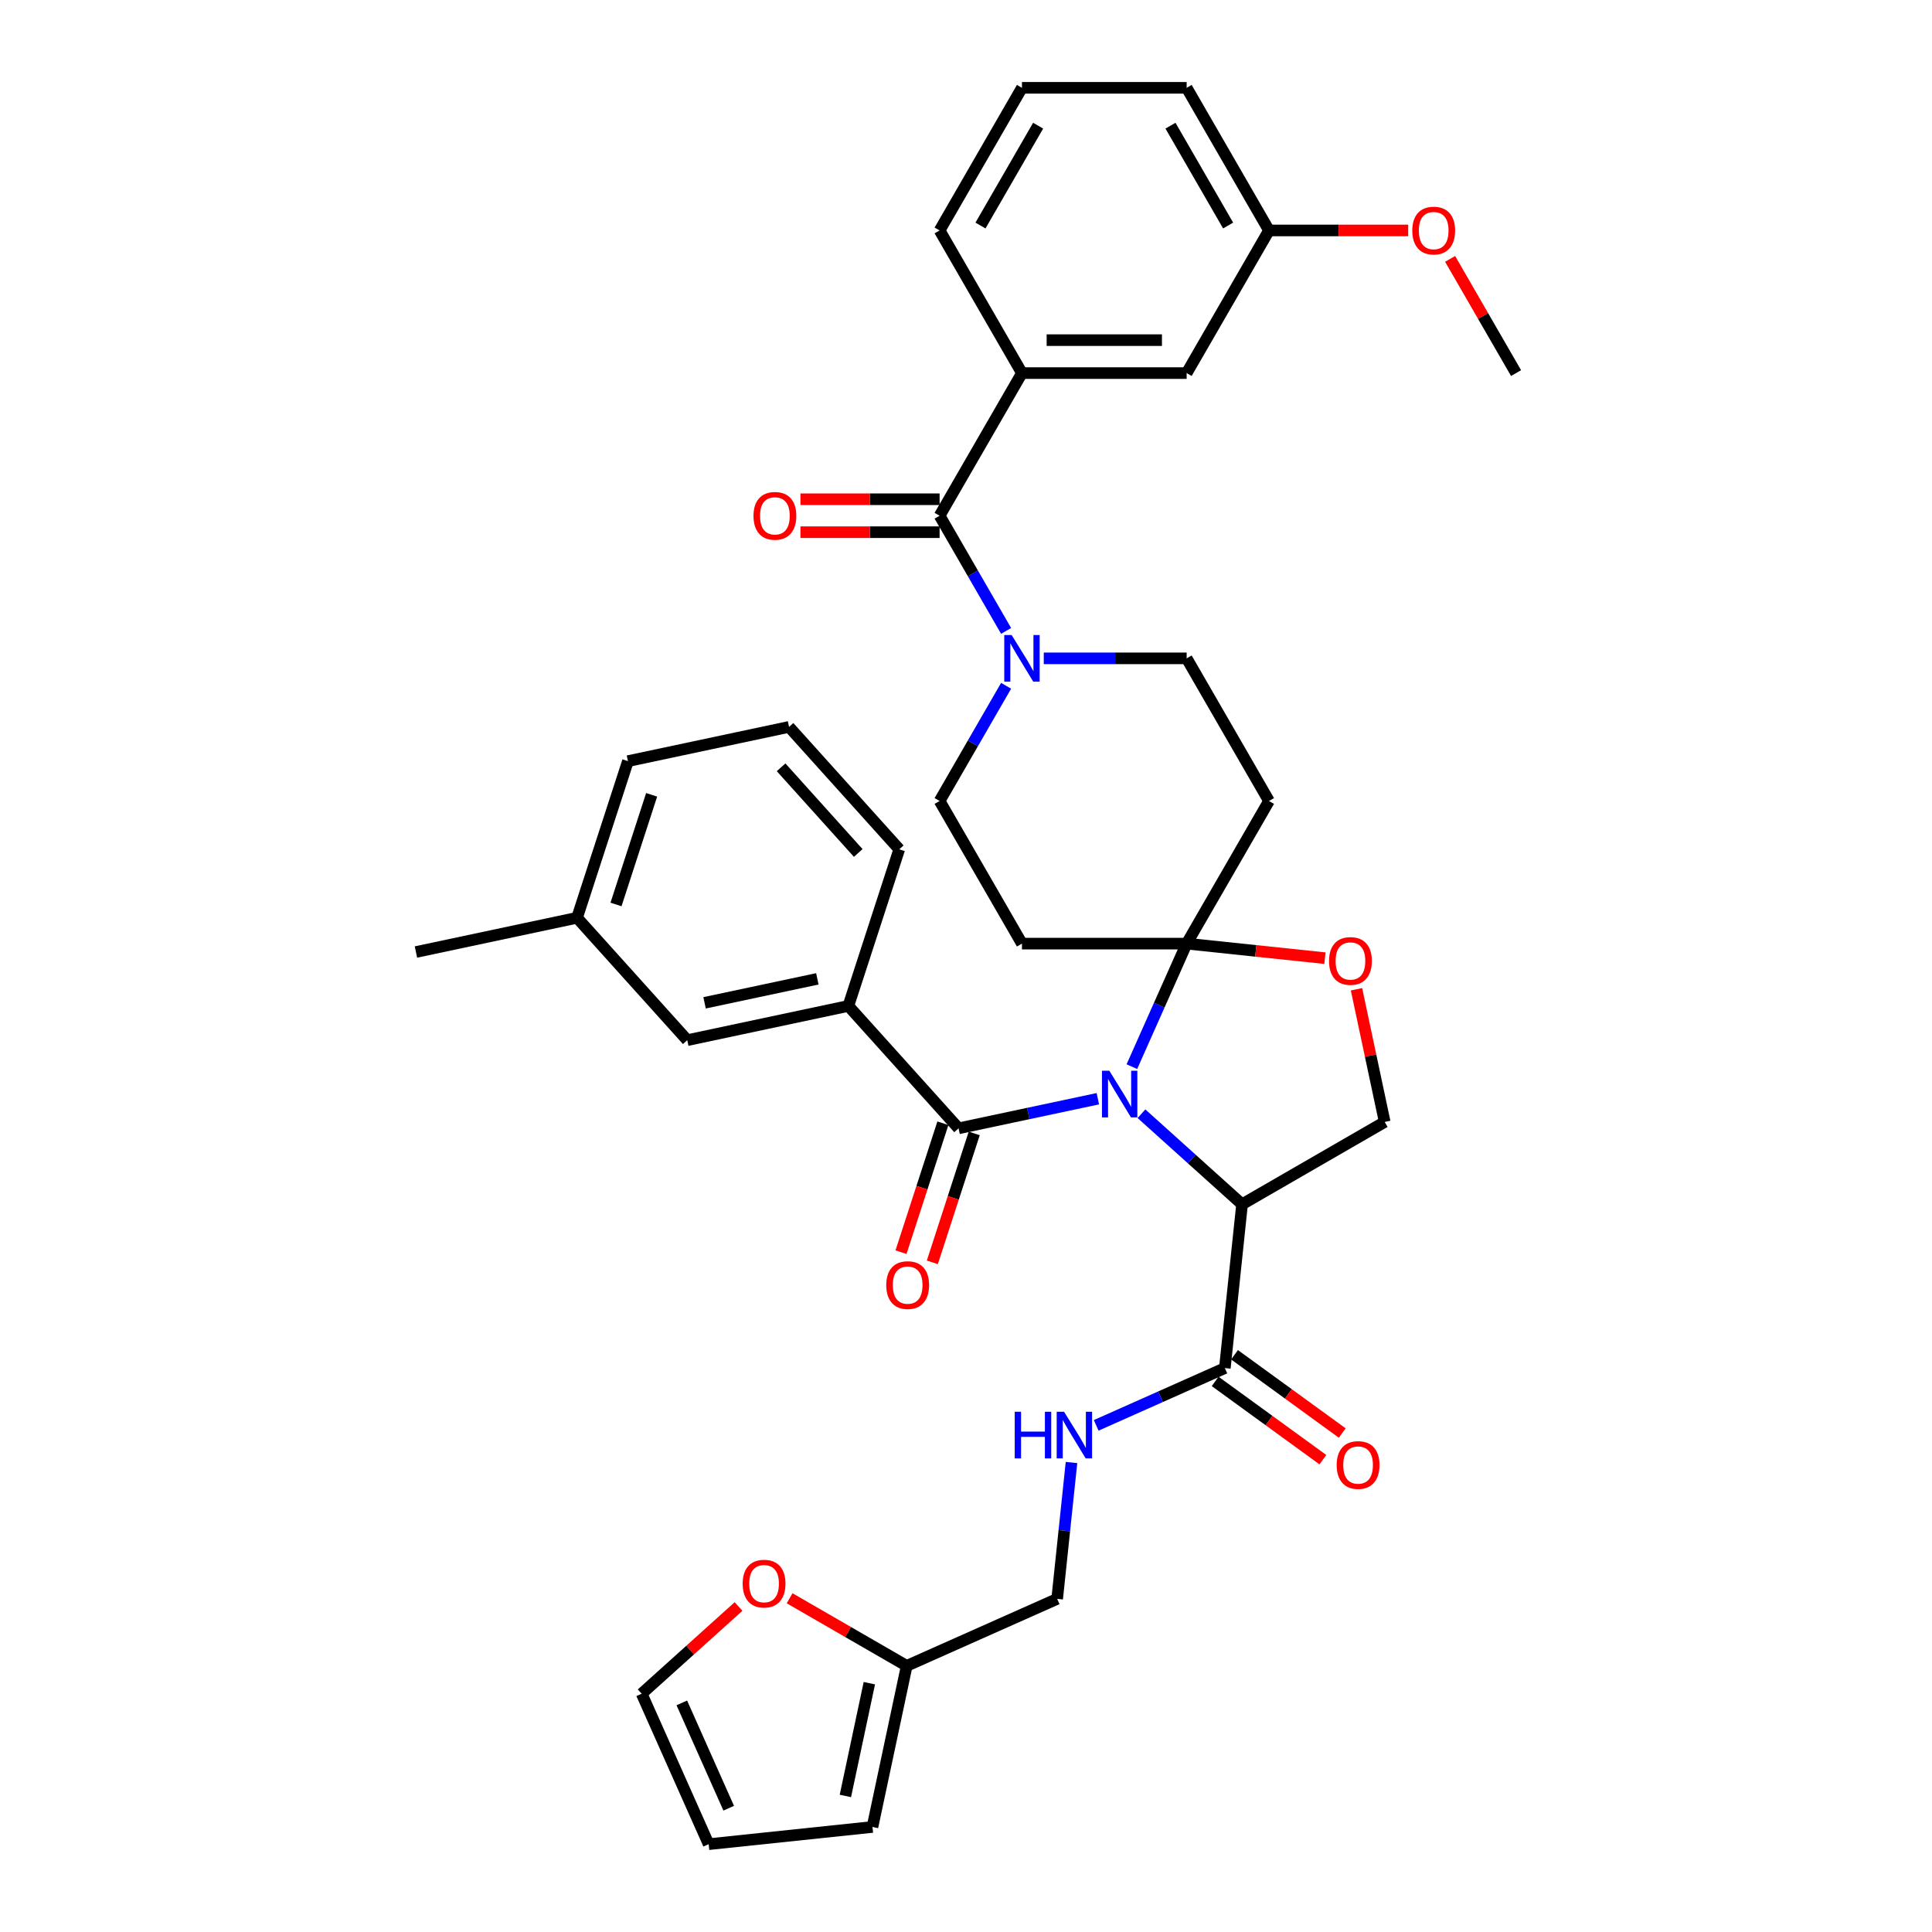 <?xml version='1.0' encoding='iso-8859-1'?>
<svg version='1.1' baseProfile='full'
              xmlns='http://www.w3.org/2000/svg'
                      xmlns:rdkit='http://www.rdkit.org/xml'
                      xmlns:xlink='http://www.w3.org/1999/xlink'
                  xml:space='preserve'
width='1000px' height='1000px' viewBox='0 0 1000 1000'>
<!-- END OF HEADER -->
<rect style='opacity:1.0;fill:#FFFFFF;stroke:none' width='1000' height='1000' x='0' y='0'> </rect>
<path class='bond-0' d='M 633.976,708.12 L 600.681,722.945' style='fill:none;fill-rule:evenodd;stroke:#000000;stroke-width:6px;stroke-linecap:butt;stroke-linejoin:miter;stroke-opacity:1' />
<path class='bond-0' d='M 600.681,722.945 L 567.385,737.769' style='fill:none;fill-rule:evenodd;stroke:#0000FF;stroke-width:6px;stroke-linecap:butt;stroke-linejoin:miter;stroke-opacity:1' />
<path class='bond-1' d='M 628.966,715.017 L 656.843,735.271' style='fill:none;fill-rule:evenodd;stroke:#000000;stroke-width:6px;stroke-linecap:butt;stroke-linejoin:miter;stroke-opacity:1' />
<path class='bond-1' d='M 656.843,735.271 L 684.72,755.525' style='fill:none;fill-rule:evenodd;stroke:#FF0000;stroke-width:6px;stroke-linecap:butt;stroke-linejoin:miter;stroke-opacity:1' />
<path class='bond-1' d='M 638.987,701.224 L 666.864,721.477' style='fill:none;fill-rule:evenodd;stroke:#000000;stroke-width:6px;stroke-linecap:butt;stroke-linejoin:miter;stroke-opacity:1' />
<path class='bond-1' d='M 666.864,721.477 L 694.741,741.731' style='fill:none;fill-rule:evenodd;stroke:#FF0000;stroke-width:6px;stroke-linecap:butt;stroke-linejoin:miter;stroke-opacity:1' />
<path class='bond-2' d='M 633.976,708.12 L 642.887,623.339' style='fill:none;fill-rule:evenodd;stroke:#000000;stroke-width:6px;stroke-linecap:butt;stroke-linejoin:miter;stroke-opacity:1' />
<path class='bond-3' d='M 554.605,756.996 L 550.896,792.286' style='fill:none;fill-rule:evenodd;stroke:#0000FF;stroke-width:6px;stroke-linecap:butt;stroke-linejoin:miter;stroke-opacity:1' />
<path class='bond-3' d='M 550.896,792.286 L 547.187,827.575' style='fill:none;fill-rule:evenodd;stroke:#000000;stroke-width:6px;stroke-linecap:butt;stroke-linejoin:miter;stroke-opacity:1' />
<path class='bond-4' d='M 382.268,831.522 L 357.199,854.095' style='fill:none;fill-rule:evenodd;stroke:#FF0000;stroke-width:6px;stroke-linecap:butt;stroke-linejoin:miter;stroke-opacity:1' />
<path class='bond-4' d='M 357.199,854.095 L 332.13,876.667' style='fill:none;fill-rule:evenodd;stroke:#000000;stroke-width:6px;stroke-linecap:butt;stroke-linejoin:miter;stroke-opacity:1' />
<path class='bond-5' d='M 408.695,827.254 L 439.002,844.751' style='fill:none;fill-rule:evenodd;stroke:#FF0000;stroke-width:6px;stroke-linecap:butt;stroke-linejoin:miter;stroke-opacity:1' />
<path class='bond-5' d='M 439.002,844.751 L 469.309,862.249' style='fill:none;fill-rule:evenodd;stroke:#000000;stroke-width:6px;stroke-linecap:butt;stroke-linejoin:miter;stroke-opacity:1' />
<path class='bond-6' d='M 332.13,876.667 L 366.803,954.545' style='fill:none;fill-rule:evenodd;stroke:#000000;stroke-width:6px;stroke-linecap:butt;stroke-linejoin:miter;stroke-opacity:1' />
<path class='bond-6' d='M 352.906,881.414 L 377.178,935.929' style='fill:none;fill-rule:evenodd;stroke:#000000;stroke-width:6px;stroke-linecap:butt;stroke-linejoin:miter;stroke-opacity:1' />
<path class='bond-7' d='M 520.761,354.966 L 503.549,384.779' style='fill:none;fill-rule:evenodd;stroke:#0000FF;stroke-width:6px;stroke-linecap:butt;stroke-linejoin:miter;stroke-opacity:1' />
<path class='bond-7' d='M 503.549,384.779 L 486.336,414.591' style='fill:none;fill-rule:evenodd;stroke:#000000;stroke-width:6px;stroke-linecap:butt;stroke-linejoin:miter;stroke-opacity:1' />
<path class='bond-8' d='M 520.761,326.561 L 503.549,296.749' style='fill:none;fill-rule:evenodd;stroke:#0000FF;stroke-width:6px;stroke-linecap:butt;stroke-linejoin:miter;stroke-opacity:1' />
<path class='bond-8' d='M 503.549,296.749 L 486.336,266.936' style='fill:none;fill-rule:evenodd;stroke:#000000;stroke-width:6px;stroke-linecap:butt;stroke-linejoin:miter;stroke-opacity:1' />
<path class='bond-9' d='M 540.248,340.764 L 577.228,340.764' style='fill:none;fill-rule:evenodd;stroke:#0000FF;stroke-width:6px;stroke-linecap:butt;stroke-linejoin:miter;stroke-opacity:1' />
<path class='bond-9' d='M 577.228,340.764 L 614.209,340.764' style='fill:none;fill-rule:evenodd;stroke:#000000;stroke-width:6px;stroke-linecap:butt;stroke-linejoin:miter;stroke-opacity:1' />
<path class='bond-10' d='M 528.961,193.109 L 614.209,193.109' style='fill:none;fill-rule:evenodd;stroke:#000000;stroke-width:6px;stroke-linecap:butt;stroke-linejoin:miter;stroke-opacity:1' />
<path class='bond-10' d='M 541.748,176.059 L 601.422,176.059' style='fill:none;fill-rule:evenodd;stroke:#000000;stroke-width:6px;stroke-linecap:butt;stroke-linejoin:miter;stroke-opacity:1' />
<path class='bond-11' d='M 528.961,193.109 L 486.336,119.282' style='fill:none;fill-rule:evenodd;stroke:#000000;stroke-width:6px;stroke-linecap:butt;stroke-linejoin:miter;stroke-opacity:1' />
<path class='bond-12' d='M 528.961,193.109 L 486.336,266.936' style='fill:none;fill-rule:evenodd;stroke:#000000;stroke-width:6px;stroke-linecap:butt;stroke-linejoin:miter;stroke-opacity:1' />
<path class='bond-13' d='M 486.336,258.412 L 450.319,258.412' style='fill:none;fill-rule:evenodd;stroke:#000000;stroke-width:6px;stroke-linecap:butt;stroke-linejoin:miter;stroke-opacity:1' />
<path class='bond-13' d='M 450.319,258.412 L 414.302,258.412' style='fill:none;fill-rule:evenodd;stroke:#FF0000;stroke-width:6px;stroke-linecap:butt;stroke-linejoin:miter;stroke-opacity:1' />
<path class='bond-13' d='M 486.336,275.461 L 450.319,275.461' style='fill:none;fill-rule:evenodd;stroke:#000000;stroke-width:6px;stroke-linecap:butt;stroke-linejoin:miter;stroke-opacity:1' />
<path class='bond-13' d='M 450.319,275.461 L 414.302,275.461' style='fill:none;fill-rule:evenodd;stroke:#FF0000;stroke-width:6px;stroke-linecap:butt;stroke-linejoin:miter;stroke-opacity:1' />
<path class='bond-14' d='M 614.209,193.109 L 656.833,119.282' style='fill:none;fill-rule:evenodd;stroke:#000000;stroke-width:6px;stroke-linecap:butt;stroke-linejoin:miter;stroke-opacity:1' />
<path class='bond-15' d='M 656.833,119.282 L 692.851,119.282' style='fill:none;fill-rule:evenodd;stroke:#000000;stroke-width:6px;stroke-linecap:butt;stroke-linejoin:miter;stroke-opacity:1' />
<path class='bond-15' d='M 692.851,119.282 L 728.868,119.282' style='fill:none;fill-rule:evenodd;stroke:#FF0000;stroke-width:6px;stroke-linecap:butt;stroke-linejoin:miter;stroke-opacity:1' />
<path class='bond-16' d='M 656.833,119.282 L 614.209,45.455' style='fill:none;fill-rule:evenodd;stroke:#000000;stroke-width:6px;stroke-linecap:butt;stroke-linejoin:miter;stroke-opacity:1' />
<path class='bond-16' d='M 635.674,116.733 L 605.837,65.053' style='fill:none;fill-rule:evenodd;stroke:#000000;stroke-width:6px;stroke-linecap:butt;stroke-linejoin:miter;stroke-opacity:1' />
<path class='bond-17' d='M 585.859,552.094 L 600.034,520.256' style='fill:none;fill-rule:evenodd;stroke:#0000FF;stroke-width:6px;stroke-linecap:butt;stroke-linejoin:miter;stroke-opacity:1' />
<path class='bond-17' d='M 600.034,520.256 L 614.209,488.418' style='fill:none;fill-rule:evenodd;stroke:#000000;stroke-width:6px;stroke-linecap:butt;stroke-linejoin:miter;stroke-opacity:1' />
<path class='bond-18' d='M 568.248,568.696 L 532.199,576.358' style='fill:none;fill-rule:evenodd;stroke:#0000FF;stroke-width:6px;stroke-linecap:butt;stroke-linejoin:miter;stroke-opacity:1' />
<path class='bond-18' d='M 532.199,576.358 L 496.15,584.021' style='fill:none;fill-rule:evenodd;stroke:#000000;stroke-width:6px;stroke-linecap:butt;stroke-linejoin:miter;stroke-opacity:1' />
<path class='bond-19' d='M 590.822,576.459 L 616.855,599.899' style='fill:none;fill-rule:evenodd;stroke:#0000FF;stroke-width:6px;stroke-linecap:butt;stroke-linejoin:miter;stroke-opacity:1' />
<path class='bond-19' d='M 616.855,599.899 L 642.887,623.339' style='fill:none;fill-rule:evenodd;stroke:#000000;stroke-width:6px;stroke-linecap:butt;stroke-linejoin:miter;stroke-opacity:1' />
<path class='bond-20' d='M 439.108,520.669 L 355.722,538.393' style='fill:none;fill-rule:evenodd;stroke:#000000;stroke-width:6px;stroke-linecap:butt;stroke-linejoin:miter;stroke-opacity:1' />
<path class='bond-20' d='M 423.055,506.65 L 364.685,519.057' style='fill:none;fill-rule:evenodd;stroke:#000000;stroke-width:6px;stroke-linecap:butt;stroke-linejoin:miter;stroke-opacity:1' />
<path class='bond-21' d='M 439.108,520.669 L 465.451,439.593' style='fill:none;fill-rule:evenodd;stroke:#000000;stroke-width:6px;stroke-linecap:butt;stroke-linejoin:miter;stroke-opacity:1' />
<path class='bond-22' d='M 439.108,520.669 L 496.15,584.021' style='fill:none;fill-rule:evenodd;stroke:#000000;stroke-width:6px;stroke-linecap:butt;stroke-linejoin:miter;stroke-opacity:1' />
<path class='bond-23' d='M 488.042,581.386 L 477.2,614.755' style='fill:none;fill-rule:evenodd;stroke:#000000;stroke-width:6px;stroke-linecap:butt;stroke-linejoin:miter;stroke-opacity:1' />
<path class='bond-23' d='M 477.2,614.755 L 466.358,648.124' style='fill:none;fill-rule:evenodd;stroke:#FF0000;stroke-width:6px;stroke-linecap:butt;stroke-linejoin:miter;stroke-opacity:1' />
<path class='bond-23' d='M 504.257,586.655 L 493.415,620.024' style='fill:none;fill-rule:evenodd;stroke:#000000;stroke-width:6px;stroke-linecap:butt;stroke-linejoin:miter;stroke-opacity:1' />
<path class='bond-23' d='M 493.415,620.024 L 482.573,653.392' style='fill:none;fill-rule:evenodd;stroke:#FF0000;stroke-width:6px;stroke-linecap:butt;stroke-linejoin:miter;stroke-opacity:1' />
<path class='bond-24' d='M 355.722,538.393 L 298.68,475.041' style='fill:none;fill-rule:evenodd;stroke:#000000;stroke-width:6px;stroke-linecap:butt;stroke-linejoin:miter;stroke-opacity:1' />
<path class='bond-25' d='M 465.451,439.593 L 408.408,376.241' style='fill:none;fill-rule:evenodd;stroke:#000000;stroke-width:6px;stroke-linecap:butt;stroke-linejoin:miter;stroke-opacity:1' />
<path class='bond-25' d='M 444.224,441.498 L 404.294,397.152' style='fill:none;fill-rule:evenodd;stroke:#000000;stroke-width:6px;stroke-linecap:butt;stroke-linejoin:miter;stroke-opacity:1' />
<path class='bond-26' d='M 614.209,488.418 L 649.993,492.179' style='fill:none;fill-rule:evenodd;stroke:#000000;stroke-width:6px;stroke-linecap:butt;stroke-linejoin:miter;stroke-opacity:1' />
<path class='bond-26' d='M 649.993,492.179 L 685.777,495.94' style='fill:none;fill-rule:evenodd;stroke:#FF0000;stroke-width:6px;stroke-linecap:butt;stroke-linejoin:miter;stroke-opacity:1' />
<path class='bond-27' d='M 614.209,488.418 L 656.833,414.591' style='fill:none;fill-rule:evenodd;stroke:#000000;stroke-width:6px;stroke-linecap:butt;stroke-linejoin:miter;stroke-opacity:1' />
<path class='bond-28' d='M 614.209,488.418 L 528.961,488.418' style='fill:none;fill-rule:evenodd;stroke:#000000;stroke-width:6px;stroke-linecap:butt;stroke-linejoin:miter;stroke-opacity:1' />
<path class='bond-29' d='M 702.118,512.043 L 709.416,546.379' style='fill:none;fill-rule:evenodd;stroke:#FF0000;stroke-width:6px;stroke-linecap:butt;stroke-linejoin:miter;stroke-opacity:1' />
<path class='bond-29' d='M 709.416,546.379 L 716.715,580.715' style='fill:none;fill-rule:evenodd;stroke:#000000;stroke-width:6px;stroke-linecap:butt;stroke-linejoin:miter;stroke-opacity:1' />
<path class='bond-30' d='M 716.715,580.715 L 642.887,623.339' style='fill:none;fill-rule:evenodd;stroke:#000000;stroke-width:6px;stroke-linecap:butt;stroke-linejoin:miter;stroke-opacity:1' />
<path class='bond-31' d='M 656.833,414.591 L 614.209,340.764' style='fill:none;fill-rule:evenodd;stroke:#000000;stroke-width:6px;stroke-linecap:butt;stroke-linejoin:miter;stroke-opacity:1' />
<path class='bond-32' d='M 528.961,488.418 L 486.336,414.591' style='fill:none;fill-rule:evenodd;stroke:#000000;stroke-width:6px;stroke-linecap:butt;stroke-linejoin:miter;stroke-opacity:1' />
<path class='bond-33' d='M 298.68,475.041 L 215.294,492.765' style='fill:none;fill-rule:evenodd;stroke:#000000;stroke-width:6px;stroke-linecap:butt;stroke-linejoin:miter;stroke-opacity:1' />
<path class='bond-34' d='M 298.68,475.041 L 325.023,393.965' style='fill:none;fill-rule:evenodd;stroke:#000000;stroke-width:6px;stroke-linecap:butt;stroke-linejoin:miter;stroke-opacity:1' />
<path class='bond-34' d='M 318.846,468.148 L 337.287,411.395' style='fill:none;fill-rule:evenodd;stroke:#000000;stroke-width:6px;stroke-linecap:butt;stroke-linejoin:miter;stroke-opacity:1' />
<path class='bond-35' d='M 408.408,376.241 L 325.023,393.965' style='fill:none;fill-rule:evenodd;stroke:#000000;stroke-width:6px;stroke-linecap:butt;stroke-linejoin:miter;stroke-opacity:1' />
<path class='bond-36' d='M 750.577,133.996 L 767.641,163.552' style='fill:none;fill-rule:evenodd;stroke:#FF0000;stroke-width:6px;stroke-linecap:butt;stroke-linejoin:miter;stroke-opacity:1' />
<path class='bond-36' d='M 767.641,163.552 L 784.706,193.109' style='fill:none;fill-rule:evenodd;stroke:#000000;stroke-width:6px;stroke-linecap:butt;stroke-linejoin:miter;stroke-opacity:1' />
<path class='bond-37' d='M 486.336,119.282 L 528.961,45.455' style='fill:none;fill-rule:evenodd;stroke:#000000;stroke-width:6px;stroke-linecap:butt;stroke-linejoin:miter;stroke-opacity:1' />
<path class='bond-37' d='M 507.496,116.733 L 537.332,65.053' style='fill:none;fill-rule:evenodd;stroke:#000000;stroke-width:6px;stroke-linecap:butt;stroke-linejoin:miter;stroke-opacity:1' />
<path class='bond-38' d='M 528.961,45.455 L 614.209,45.455' style='fill:none;fill-rule:evenodd;stroke:#000000;stroke-width:6px;stroke-linecap:butt;stroke-linejoin:miter;stroke-opacity:1' />
<path class='bond-39' d='M 366.803,954.545 L 451.585,945.635' style='fill:none;fill-rule:evenodd;stroke:#000000;stroke-width:6px;stroke-linecap:butt;stroke-linejoin:miter;stroke-opacity:1' />
<path class='bond-40' d='M 451.585,945.635 L 469.309,862.249' style='fill:none;fill-rule:evenodd;stroke:#000000;stroke-width:6px;stroke-linecap:butt;stroke-linejoin:miter;stroke-opacity:1' />
<path class='bond-40' d='M 437.566,929.582 L 449.973,871.212' style='fill:none;fill-rule:evenodd;stroke:#000000;stroke-width:6px;stroke-linecap:butt;stroke-linejoin:miter;stroke-opacity:1' />
<path class='bond-41' d='M 469.309,862.249 L 547.187,827.575' style='fill:none;fill-rule:evenodd;stroke:#000000;stroke-width:6px;stroke-linecap:butt;stroke-linejoin:miter;stroke-opacity:1' />
<path  class='atom-1' d='M 525.221 730.723
L 528.495 730.723
L 528.495 740.987
L 540.839 740.987
L 540.839 730.723
L 544.112 730.723
L 544.112 754.865
L 540.839 754.865
L 540.839 743.715
L 528.495 743.715
L 528.495 754.865
L 525.221 754.865
L 525.221 730.723
' fill='#0000FF'/>
<path  class='atom-1' d='M 550.762 730.723
L 558.673 743.51
Q 559.457 744.772, 560.719 747.056
Q 561.98 749.341, 562.048 749.477
L 562.048 730.723
L 565.254 730.723
L 565.254 754.865
L 561.946 754.865
L 553.455 740.884
Q 552.467 739.248, 551.409 737.372
Q 550.386 735.497, 550.08 734.917
L 550.08 754.865
L 546.942 754.865
L 546.942 730.723
L 550.762 730.723
' fill='#0000FF'/>
<path  class='atom-2' d='M 691.862 758.296
Q 691.862 752.499, 694.726 749.26
Q 697.59 746.021, 702.944 746.021
Q 708.297 746.021, 711.162 749.26
Q 714.026 752.499, 714.026 758.296
Q 714.026 764.161, 711.128 767.503
Q 708.229 770.811, 702.944 770.811
Q 697.624 770.811, 694.726 767.503
Q 691.862 764.195, 691.862 758.296
M 702.944 768.083
Q 706.627 768.083, 708.604 765.628
Q 710.616 763.138, 710.616 758.296
Q 710.616 753.556, 708.604 751.17
Q 706.627 748.748, 702.944 748.748
Q 699.261 748.748, 697.249 751.135
Q 695.271 753.522, 695.271 758.296
Q 695.271 763.172, 697.249 765.628
Q 699.261 768.083, 702.944 768.083
' fill='#FF0000'/>
<path  class='atom-3' d='M 384.399 819.693
Q 384.399 813.896, 387.264 810.657
Q 390.128 807.417, 395.482 807.417
Q 400.835 807.417, 403.7 810.657
Q 406.564 813.896, 406.564 819.693
Q 406.564 825.558, 403.665 828.9
Q 400.767 832.207, 395.482 832.207
Q 390.162 832.207, 387.264 828.9
Q 384.399 825.592, 384.399 819.693
M 395.482 829.48
Q 399.164 829.48, 401.142 827.024
Q 403.154 824.535, 403.154 819.693
Q 403.154 814.953, 401.142 812.566
Q 399.164 810.145, 395.482 810.145
Q 391.799 810.145, 389.787 812.532
Q 387.809 814.919, 387.809 819.693
Q 387.809 824.569, 389.787 827.024
Q 391.799 829.48, 395.482 829.48
' fill='#FF0000'/>
<path  class='atom-5' d='M 523.624 328.693
L 531.535 341.48
Q 532.319 342.741, 533.581 345.026
Q 534.843 347.311, 534.911 347.447
L 534.911 328.693
L 538.116 328.693
L 538.116 352.835
L 534.809 352.835
L 526.318 338.854
Q 525.329 337.217, 524.272 335.342
Q 523.249 333.466, 522.942 332.887
L 522.942 352.835
L 519.805 352.835
L 519.805 328.693
L 523.624 328.693
' fill='#0000FF'/>
<path  class='atom-8' d='M 390.006 267.005
Q 390.006 261.208, 392.87 257.968
Q 395.734 254.729, 401.088 254.729
Q 406.442 254.729, 409.306 257.968
Q 412.17 261.208, 412.17 267.005
Q 412.17 272.87, 409.272 276.211
Q 406.373 279.519, 401.088 279.519
Q 395.768 279.519, 392.87 276.211
Q 390.006 272.904, 390.006 267.005
M 401.088 276.791
Q 404.771 276.791, 406.748 274.336
Q 408.76 271.847, 408.76 267.005
Q 408.76 262.265, 406.748 259.878
Q 404.771 257.457, 401.088 257.457
Q 397.405 257.457, 395.393 259.844
Q 393.416 262.231, 393.416 267.005
Q 393.416 271.881, 395.393 274.336
Q 397.405 276.791, 401.088 276.791
' fill='#FF0000'/>
<path  class='atom-11' d='M 574.199 554.225
L 582.11 567.013
Q 582.894 568.274, 584.156 570.559
Q 585.418 572.844, 585.486 572.98
L 585.486 554.225
L 588.691 554.225
L 588.691 578.368
L 585.383 578.368
L 576.893 564.387
Q 575.904 562.75, 574.847 560.875
Q 573.824 558.999, 573.517 558.42
L 573.517 578.368
L 570.38 578.368
L 570.38 554.225
L 574.199 554.225
' fill='#0000FF'/>
<path  class='atom-14' d='M 458.724 665.165
Q 458.724 659.368, 461.589 656.129
Q 464.453 652.889, 469.807 652.889
Q 475.16 652.889, 478.025 656.129
Q 480.889 659.368, 480.889 665.165
Q 480.889 671.03, 477.99 674.372
Q 475.092 677.679, 469.807 677.679
Q 464.487 677.679, 461.589 674.372
Q 458.724 671.064, 458.724 665.165
M 469.807 674.952
Q 473.489 674.952, 475.467 672.496
Q 477.479 670.007, 477.479 665.165
Q 477.479 660.425, 475.467 658.038
Q 473.489 655.617, 469.807 655.617
Q 466.124 655.617, 464.112 658.004
Q 462.134 660.391, 462.134 665.165
Q 462.134 670.041, 464.112 672.496
Q 466.124 674.952, 469.807 674.952
' fill='#FF0000'/>
<path  class='atom-18' d='M 687.908 497.397
Q 687.908 491.6, 690.772 488.361
Q 693.637 485.122, 698.99 485.122
Q 704.344 485.122, 707.208 488.361
Q 710.073 491.6, 710.073 497.397
Q 710.073 503.262, 707.174 506.604
Q 704.276 509.912, 698.99 509.912
Q 693.671 509.912, 690.772 506.604
Q 687.908 503.297, 687.908 497.397
M 698.99 507.184
Q 702.673 507.184, 704.651 504.729
Q 706.663 502.239, 706.663 497.397
Q 706.663 492.658, 704.651 490.271
Q 702.673 487.85, 698.99 487.85
Q 695.308 487.85, 693.296 490.237
Q 691.318 492.623, 691.318 497.397
Q 691.318 502.274, 693.296 504.729
Q 695.308 507.184, 698.99 507.184
' fill='#FF0000'/>
<path  class='atom-29' d='M 730.999 119.35
Q 730.999 113.553, 733.864 110.314
Q 736.728 107.074, 742.082 107.074
Q 747.435 107.074, 750.3 110.314
Q 753.164 113.553, 753.164 119.35
Q 753.164 125.215, 750.265 128.557
Q 747.367 131.865, 742.082 131.865
Q 736.762 131.865, 733.864 128.557
Q 730.999 125.249, 730.999 119.35
M 742.082 129.137
Q 745.764 129.137, 747.742 126.681
Q 749.754 124.192, 749.754 119.35
Q 749.754 114.61, 747.742 112.223
Q 745.764 109.802, 742.082 109.802
Q 738.399 109.802, 736.387 112.189
Q 734.409 114.576, 734.409 119.35
Q 734.409 124.226, 736.387 126.681
Q 738.399 129.137, 742.082 129.137
' fill='#FF0000'/>
</svg>
